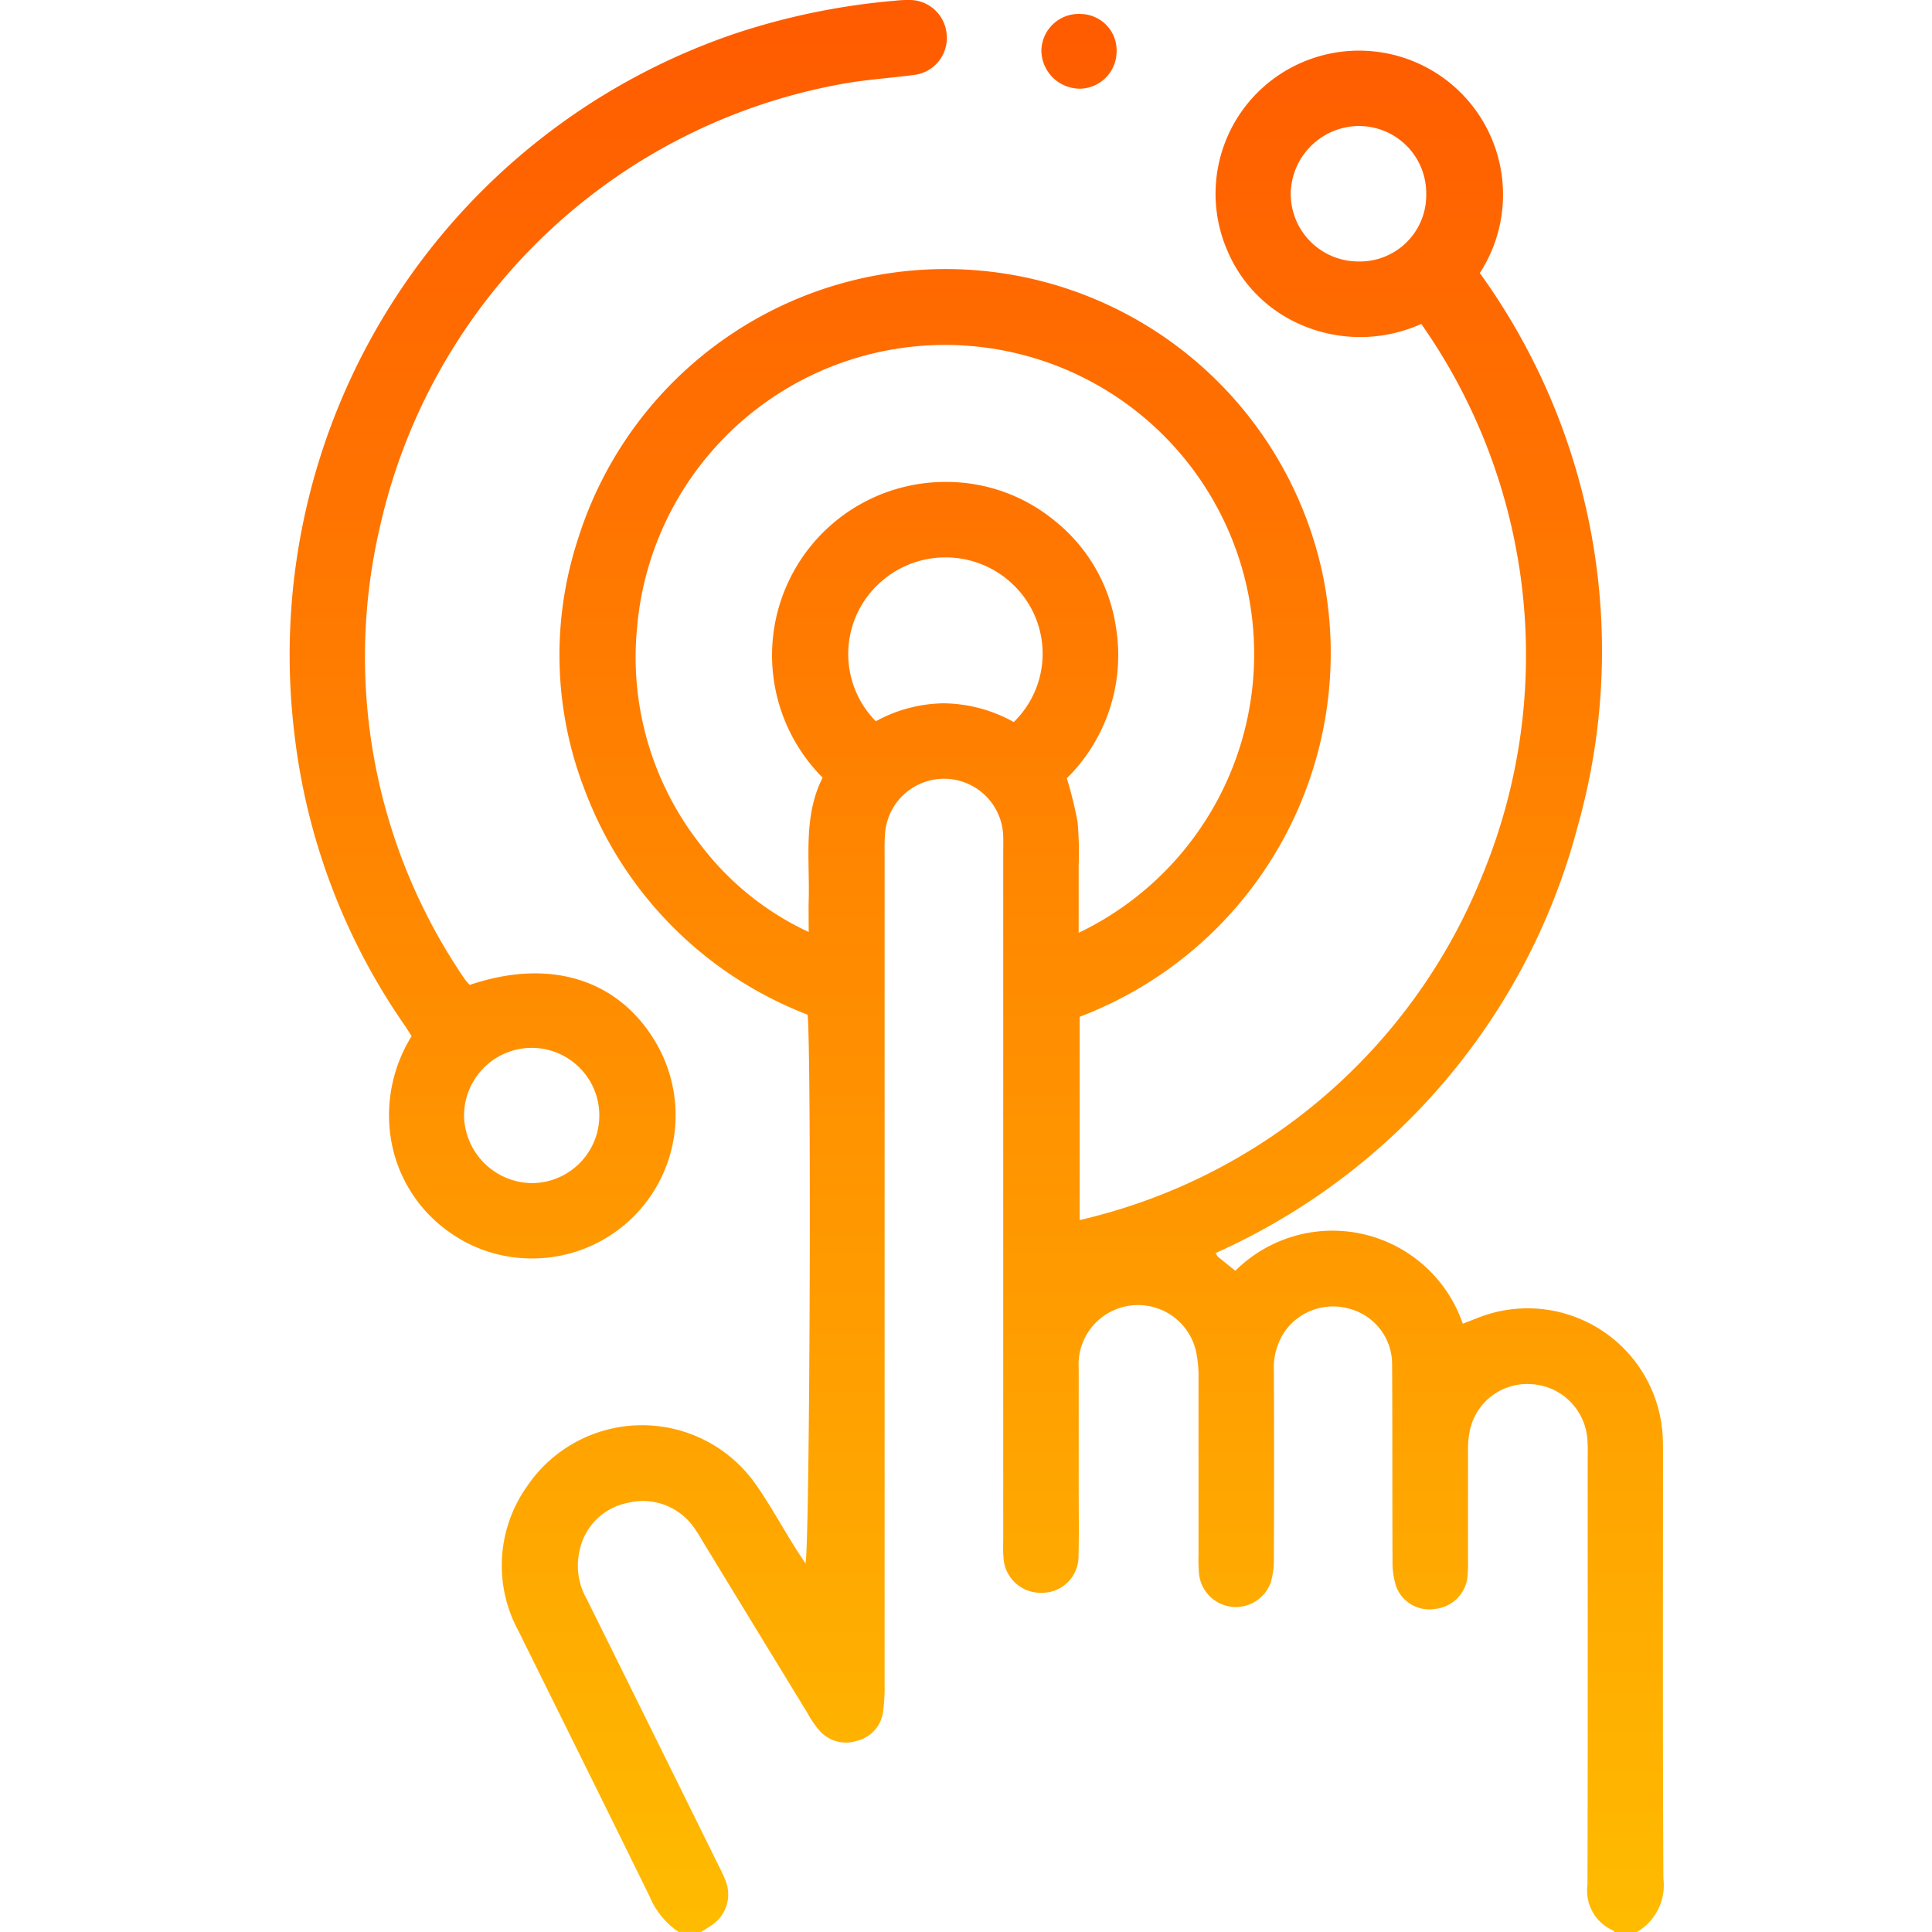 <svg xmlns="http://www.w3.org/2000/svg" xmlns:xlink="http://www.w3.org/1999/xlink" width="60" height="60" viewBox="0 0 60 60">
  <defs>
    <clipPath id="clip-path">
      <rect id="Rectángulo_5500" data-name="Rectángulo 5500" width="60" height="60" transform="translate(3525 3244)" fill="#fff" stroke="#707070" stroke-width="1"/>
    </clipPath>
    <linearGradient id="linear-gradient" x1="0.5" x2="0.5" y2="1" gradientUnits="objectBoundingBox">
      <stop offset="0" stop-color="#ff5a00"/>
      <stop offset="1" stop-color="#ffbc00"/>
    </linearGradient>
  </defs>
  <g id="transDigitalEmp9" transform="translate(-3525 -3244)" clip-path="url(#clip-path)">
    <g id="Grupo_15631" data-name="Grupo 15631" transform="translate(3534 3243.999)">
      <g id="Grupo_15630" data-name="Grupo 15630" transform="translate(0 0.001)">
        <path id="Unión_101" data-name="Unión 101" d="M41.135,60c-.011-.016-.019-.04-.035-.046a1.345,1.345,0,0,1-.8-1.414c.014-4.433.007-8.865.007-13.3a5.22,5.22,0,0,0-.013-.585,1.851,1.851,0,0,0-1.746-1.67,1.821,1.821,0,0,0-1.918,1.532,3.211,3.211,0,0,0-.04.582c0,1.113,0,2.226,0,3.339a4.545,4.545,0,0,1-.015.527,1.126,1.126,0,0,1-1,1,1.1,1.1,0,0,1-1.218-.7,2.523,2.523,0,0,1-.111-.8c-.01-2.031,0-4.062-.013-6.093A1.781,1.781,0,0,0,32.9,40.642a1.835,1.835,0,0,0-2.01.721,2.019,2.019,0,0,0-.328,1.22q.011,2.9,0,5.8a2.585,2.585,0,0,1-.094.749,1.15,1.15,0,0,1-2.23-.245,5.121,5.121,0,0,1-.017-.585c0-1.836,0-3.671,0-5.507a3.556,3.556,0,0,0-.087-.869A1.847,1.847,0,0,0,24.5,42.5c0,1.269,0,2.538,0,3.808,0,.664.013,1.328-.006,1.992a1.129,1.129,0,0,1-1.137,1.165,1.153,1.153,0,0,1-1.194-1.115c-.017-.194-.007-.39-.007-.586q0-10.6,0-21.206c0-.2.005-.391,0-.586a1.838,1.838,0,0,0-3.673-.041c-.017.233-.011.468-.011.7q0,12.829,0,25.659a5.672,5.672,0,0,1-.048.875,1.072,1.072,0,0,1-.819.9,1.093,1.093,0,0,1-1.169-.336,3.047,3.047,0,0,1-.361-.531q-1.633-2.672-3.262-5.346a4.266,4.266,0,0,0-.284-.443,1.933,1.933,0,0,0-2.031-.737A1.9,1.9,0,0,0,9,48.153a2.085,2.085,0,0,0,.229,1.521q2.027,4.088,4.046,8.179c.086.175.18.347.248.529a1.147,1.147,0,0,1-.459,1.432c-.095.064-.193.124-.289.185h-.7a2.487,2.487,0,0,1-.9-1.1c-1.347-2.749-2.711-5.49-4.067-8.235a4.245,4.245,0,0,1,.257-4.5,4.311,4.311,0,0,1,7.116-.051c.435.623.8,1.291,1.206,1.938.1.161.206.319.327.5.137-.45.189-16,.066-17.039A11.993,11.993,0,0,1,9.166,24.55a11.581,11.581,0,0,1-.216-7.811A11.969,11.969,0,0,1,32.1,17.949,12.082,12.082,0,0,1,24.53,31.577v6.313a17.779,17.779,0,0,0,12.515-10.73,17.9,17.9,0,0,0-1.906-17.1,4.616,4.616,0,0,1-3.989-.094,4.324,4.324,0,0,1-2.01-2.13A4.44,4.44,0,0,1,30.506,2.48a4.472,4.472,0,0,1,6.451,6A20.039,20.039,0,0,1,40,25.65,20.106,20.106,0,0,1,28.752,38.914a.563.563,0,0,0,.074.116c.178.147.36.291.538.435a4.279,4.279,0,0,1,7.064,1.643c.288-.106.572-.234.868-.317a4.2,4.2,0,0,1,5.344,3.892c.008.175.006.352.006.527,0,4.375-.011,8.75.012,13.125A1.686,1.686,0,0,1,41.839,60ZM23.8,16.21A5.2,5.2,0,0,1,25.66,19.5a5.371,5.371,0,0,1-1.528,4.67,12.483,12.483,0,0,1,.333,1.354,10.674,10.674,0,0,1,.034,1.345c0,.681,0,1.363,0,2.1a9.6,9.6,0,1,0-13.718-9.437,9.426,9.426,0,0,0,2,6.736,8.941,8.941,0,0,0,3.334,2.676c0-.393-.007-.684,0-.974.036-1.3-.178-2.62.433-3.819a5.383,5.383,0,0,1,3.821-9.184A5.292,5.292,0,0,1,23.8,16.21Zm-1.316,6.214a2.966,2.966,0,0,0,.057-4.191,3.028,3.028,0,0,0-4.224-.126A2.977,2.977,0,0,0,18.2,22.4a4.474,4.474,0,0,1,2.115-.558A4.564,4.564,0,0,1,22.483,22.424Zm10.7-18.511A2.133,2.133,0,0,0,31.085,6a2.1,2.1,0,0,0,2.1,2.12,2.06,2.06,0,0,0,2.108-2.1,2.088,2.088,0,0,0-2.083-2.106ZM4.968,38.274A4.4,4.4,0,0,1,3.152,35.44a4.652,4.652,0,0,1,.631-3.261c-.092-.143-.173-.276-.26-.4a19.848,19.848,0,0,1-3.381-9A20.375,20.375,0,0,1,13.894,1.021a21.592,21.592,0,0,1,4.916-1A3.484,3.484,0,0,1,19.22,0,1.157,1.157,0,0,1,20.4,1.073a1.155,1.155,0,0,1-1.045,1.258c-.657.087-1.321.132-1.975.236A17.974,17.974,0,0,0,2.8,16.359,17.729,17.729,0,0,0,5.162,30c.093.149.192.294.293.438a1.658,1.658,0,0,0,.135.149c2.482-.841,4.608-.179,5.764,1.768a4.449,4.449,0,0,1-3.831,6.727A4.385,4.385,0,0,1,4.968,38.274Zm.443-3.632a2.132,2.132,0,0,0,2.08,2.1,2.1,2.1,0,1,0,.043-4.2h0A2.108,2.108,0,0,0,5.411,34.641ZM24.484,2.752A1.194,1.194,0,0,1,23.341,1.57,1.16,1.16,0,0,1,24.576.435a1.131,1.131,0,0,1,1.1,1.2,1.158,1.158,0,0,1-1.155,1.12Z" transform="translate(0 0)" stroke="rgba(0,0,0,0)" stroke-miterlimit="10" stroke-width="1" fill="url(#linear-gradient)"/>
      </g>
    </g>
  </g>
</svg>
